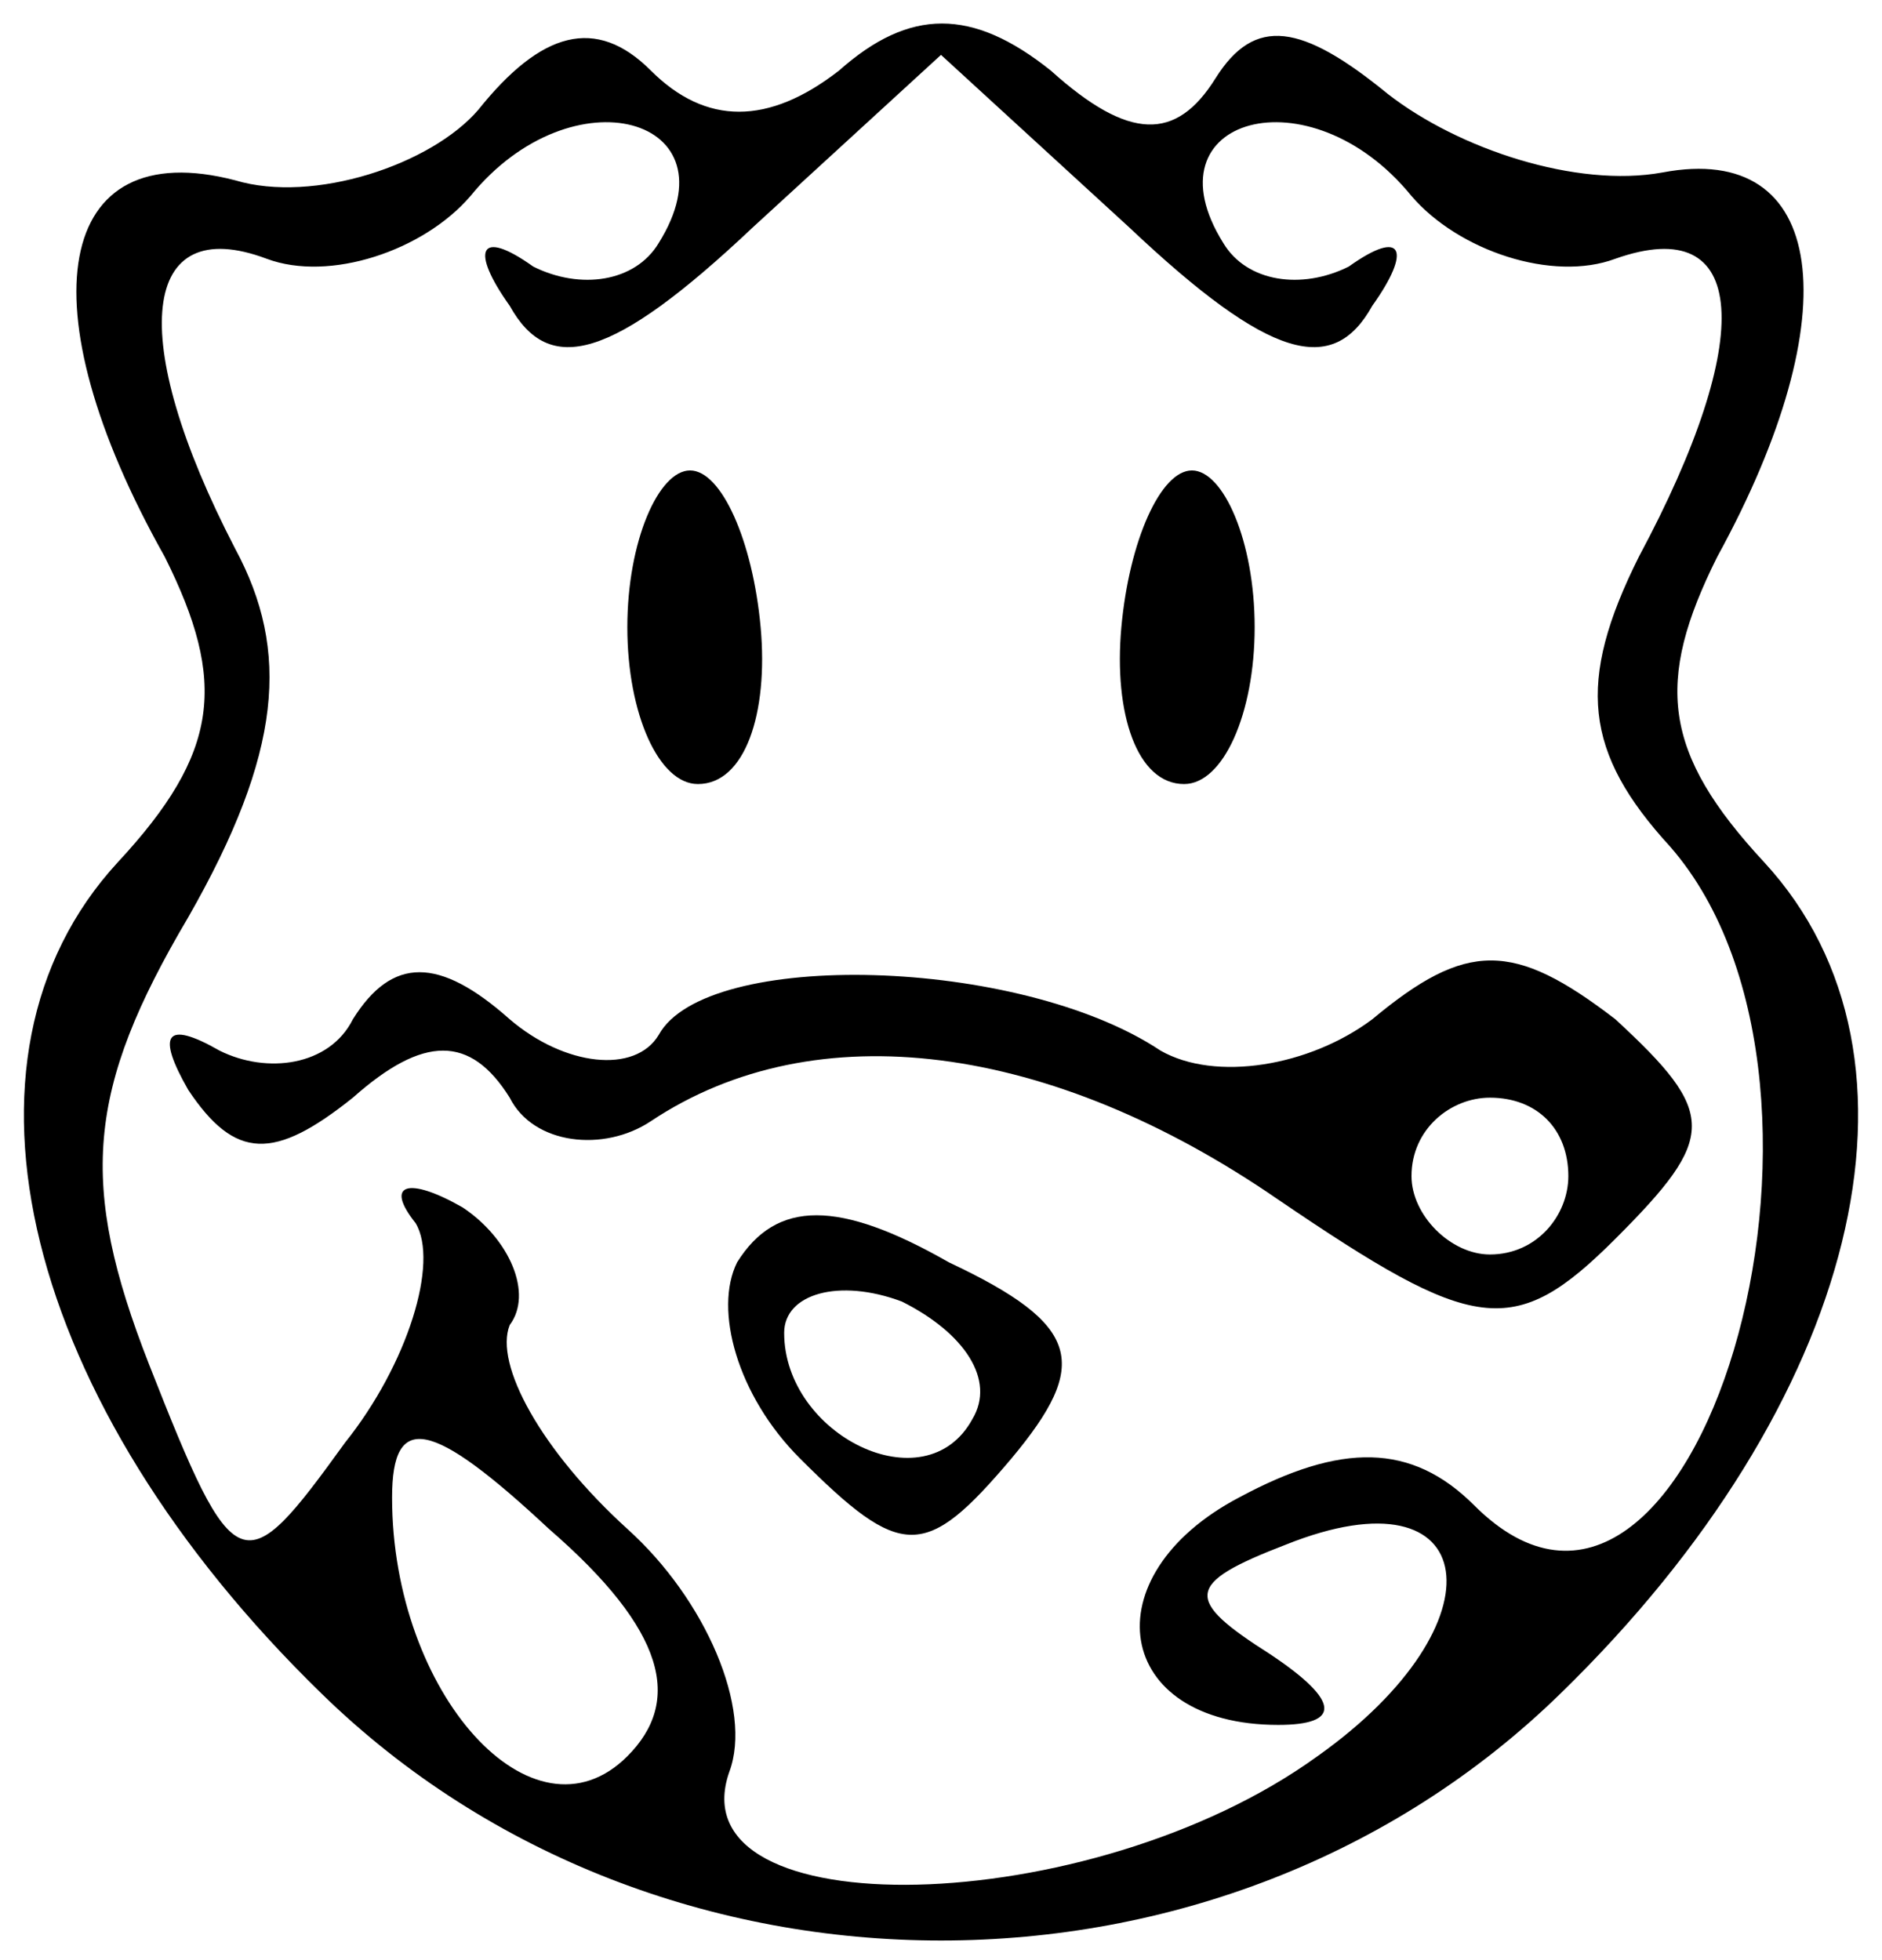 <?xml version="1.0" standalone="no"?>
<!DOCTYPE svg PUBLIC "-//W3C//DTD SVG 20010904//EN"
 "http://www.w3.org/TR/2001/REC-SVG-20010904/DTD/svg10.dtd">
<svg version="1.0" xmlns="http://www.w3.org/2000/svg"
 width="24pt" height="25pt" viewBox="0 0 24 25"
 preserveAspectRatio="xMidYMid meet">
<g transform="translate(0,25) scale(0.1,-0.1)"
fill="#000000" stroke="none">
<path d="M61 236 c-6 -7 -21 -12 -31 -9 -23 6 -27 -16 -9 -48 8 -16 7 -25 -6
-39 -23 -25 -12 -69 26 -106 43 -42 115 -42 158 0 38 37 49 81 26 106 -13 14
-14 23 -6 39 17 31 14 53 -7 49 -11 -2 -26 3 -35 10 -11 9 -17 10 -22 2 -5 -8
-11 -8 -21 1 -10 8 -18 8 -27 0 -9 -7 -17 -7 -24 0 -7 7 -14 5 -22 -5z m23
-17 c-3 -5 -10 -6 -16 -3 -7 5 -8 2 -3 -5 5 -9 13 -7 31 10 l24 22 24 -22 c18
-17 26 -19 31 -10 5 7 4 10 -3 5 -6 -3 -13 -2 -16 3 -10 16 11 22 24 6 6 -7
18 -11 26 -8 17 6 18 -10 3 -38 -8 -16 -7 -25 4 -37 27 -31 3 -112 -25 -84 -8
8 -17 8 -30 1 -19 -10 -16 -29 5 -29 8 0 8 3 -1 9 -11 7 -11 9 2 14 25 10 28
-10 4 -27 -29 -21 -82 -22 -75 -2 3 8 -3 22 -13 31 -11 10 -17 21 -15 26 3 4
0 11 -6 15 -7 4 -10 3 -6 -2 3 -5 -1 -18 -9 -28 -13 -18 -14 -18 -25 10 -9 23
-8 35 5 57 12 21 13 34 6 47 -14 27 -12 43 4 37 8 -3 20 1 26 8 13 16 34 10
24 -6z m-4 -193 c-12 -12 -30 8 -30 33 0 11 5 10 20 -4 15 -13 17 -22 10 -29z"/>
<path d="M80 170 c0 -11 4 -20 9 -20 6 0 9 9 8 20 -1 11 -5 20 -9 20 -4 0 -8
-9 -8 -20z"/>
<path d="M143 170 c-1 -11 2 -20 8 -20 5 0 9 9 9 20 0 11 -4 20 -8 20 -4 0 -8
-9 -9 -20z"/>
<path d="M45 120 c-3 -6 -11 -7 -17 -4 -7 4 -8 2 -4 -5 6 -9 11 -9 21 -1 9 8
15 8 20 0 3 -6 12 -7 18 -3 21 14 51 10 80 -10 25 -17 30 -18 43 -5 13 13 13
16 0 28 -13 10 -19 10 -31 0 -8 -6 -20 -8 -27 -4 -18 12 -58 13 -64 2 -3 -5
-12 -4 -19 2 -9 8 -15 8 -20 0z m155 -20 c0 -5 -4 -10 -10 -10 -5 0 -10 5 -10
10 0 6 5 10 10 10 6 0 10 -4 10 -10z"/>
<path d="M94 89 c-3 -6 0 -17 8 -25 13 -13 16 -13 27 0 10 12 9 17 -8 25 -14
8 -22 8 -27 0z m30 -20 c-6 -11 -24 -2 -24 11 0 5 7 7 15 4 8 -4 12 -10 9 -15z"/>
</g>
</svg>
